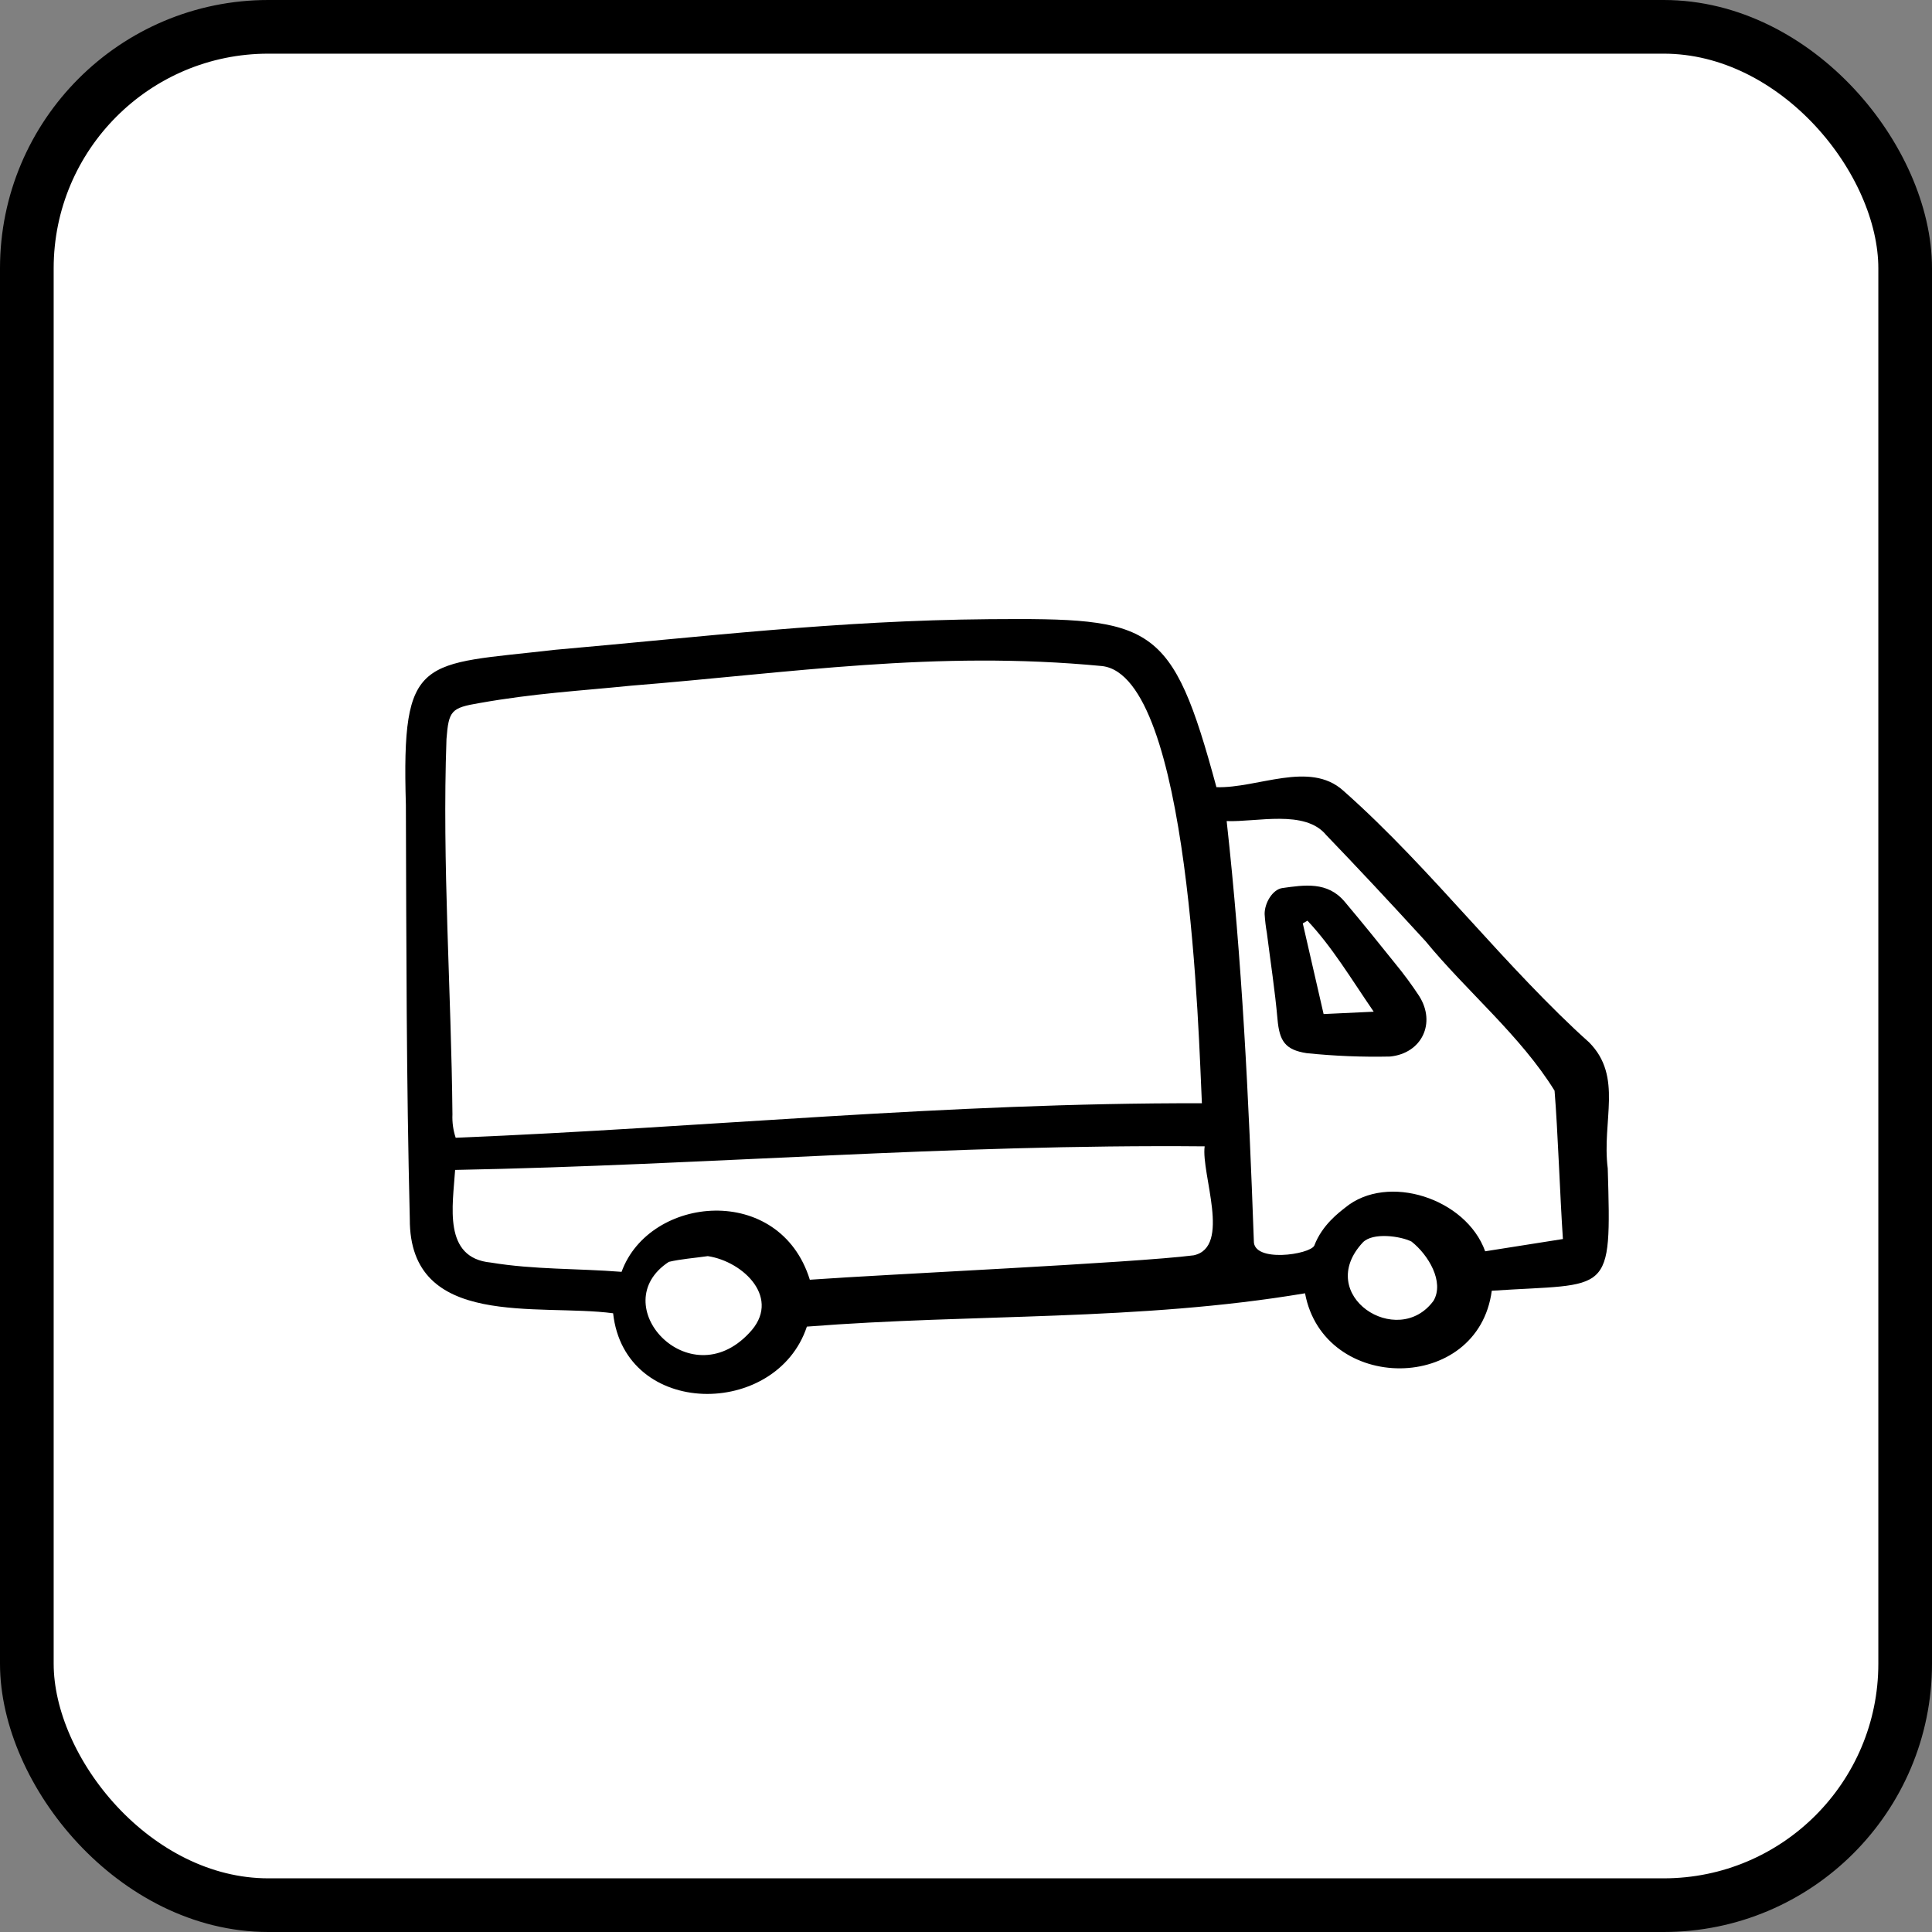 <svg width="72" height="72" viewBox="0 0 72 72" fill="none" xmlns="http://www.w3.org/2000/svg">
<rect x="0" y="0" width="72" height="72" fill="#808080" stroke="none"/>
<g clip-path="url(#clip0_24_25)">
<rect x="1" y="1" width="70" height="70" rx="9" fill="white" stroke="black" stroke-width="2"/>
<path d="M48.694 39.248C47.892 39.124 47.681 38.796 47.609 37.986C47.514 36.911 47.348 35.842 47.213 34.771C47.171 34.538 47.144 34.302 47.129 34.066C47.125 33.649 47.428 33.145 47.79 33.095C48.613 32.98 49.471 32.843 50.11 33.601C50.751 34.362 51.378 35.136 51.999 35.913C52.316 36.298 52.612 36.7 52.886 37.116C53.528 38.124 52.987 39.256 51.805 39.374C50.766 39.397 49.727 39.355 48.694 39.248ZM48.725 34.311L48.551 34.412C48.806 35.522 49.06 36.632 49.327 37.791L51.194 37.703C50.333 36.447 49.646 35.291 48.725 34.311Z" fill="black"/>
<path d="M59.916 43.544C59.689 41.76 60.494 40.13 59.22 38.844C57.768 37.55 56.162 35.804 54.806 34.314C53.282 32.645 51.762 30.97 50.053 29.459C48.8 28.34 46.869 29.384 45.333 29.336C43.669 23.19 42.977 23.028 36.871 23.075C31.158 23.124 26.195 23.733 20.687 24.216C15.688 24.796 14.959 24.355 15.126 29.992C15.145 35.445 15.143 40.133 15.272 45.428C15.256 49.554 20.061 48.57 22.849 48.942C23.282 52.864 28.935 52.861 30.07 49.439C36.3 48.95 42.415 49.242 48.635 48.197C49.334 51.939 55.084 51.945 55.594 48.102C60.02 47.808 60.057 48.361 59.916 43.544ZM16.861 41.531C16.819 36.962 16.473 32.159 16.639 27.543C16.722 26.481 16.813 26.379 17.866 26.201C19.938 25.835 21.532 25.754 23.51 25.554C29.462 25.076 34.851 24.226 41.069 24.822C44.361 25.192 44.673 38.754 44.791 41.115C35.246 41.093 26.388 42.016 16.982 42.401C16.889 42.121 16.848 41.826 16.861 41.531ZM27.913 49.685C25.669 52.074 22.509 48.609 24.925 47.026C25.371 46.92 25.885 46.883 26.378 46.812C27.715 47.013 29.153 48.406 27.913 49.685ZM44.484 46.782C42.29 47.065 32.929 47.492 30.18 47.692C29.056 44.072 24.201 44.543 23.164 47.398C21.538 47.268 19.902 47.319 18.293 47.052C16.493 46.882 16.877 44.922 16.961 43.6C26.428 43.417 35.334 42.634 44.894 42.721C44.757 43.745 45.897 46.479 44.485 46.782H44.484ZM53.424 48.475C52.089 50.3 48.958 48.265 50.79 46.3C51.165 45.918 52.191 46.064 52.602 46.269C53.231 46.764 53.834 47.771 53.424 48.475ZM55.348 46.632C54.638 44.654 51.705 43.711 50.136 45.001C49.901 45.188 49.273 45.648 48.98 46.42C48.816 46.756 46.698 47.069 46.727 46.242C46.534 40.89 46.29 35.808 45.714 30.599C46.829 30.644 48.635 30.156 49.423 31.119C50.523 32.262 51.701 33.519 53.127 35.077C54.66 36.945 56.664 38.594 57.934 40.646C58.057 42.144 58.137 44.584 58.245 46.175L55.348 46.632Z" fill="black"/>
</g>
<defs>
<clipPath id="clip0_24_25">
<rect width="72" height="72" fill="white"/>
</clipPath>
</defs>
</svg>
